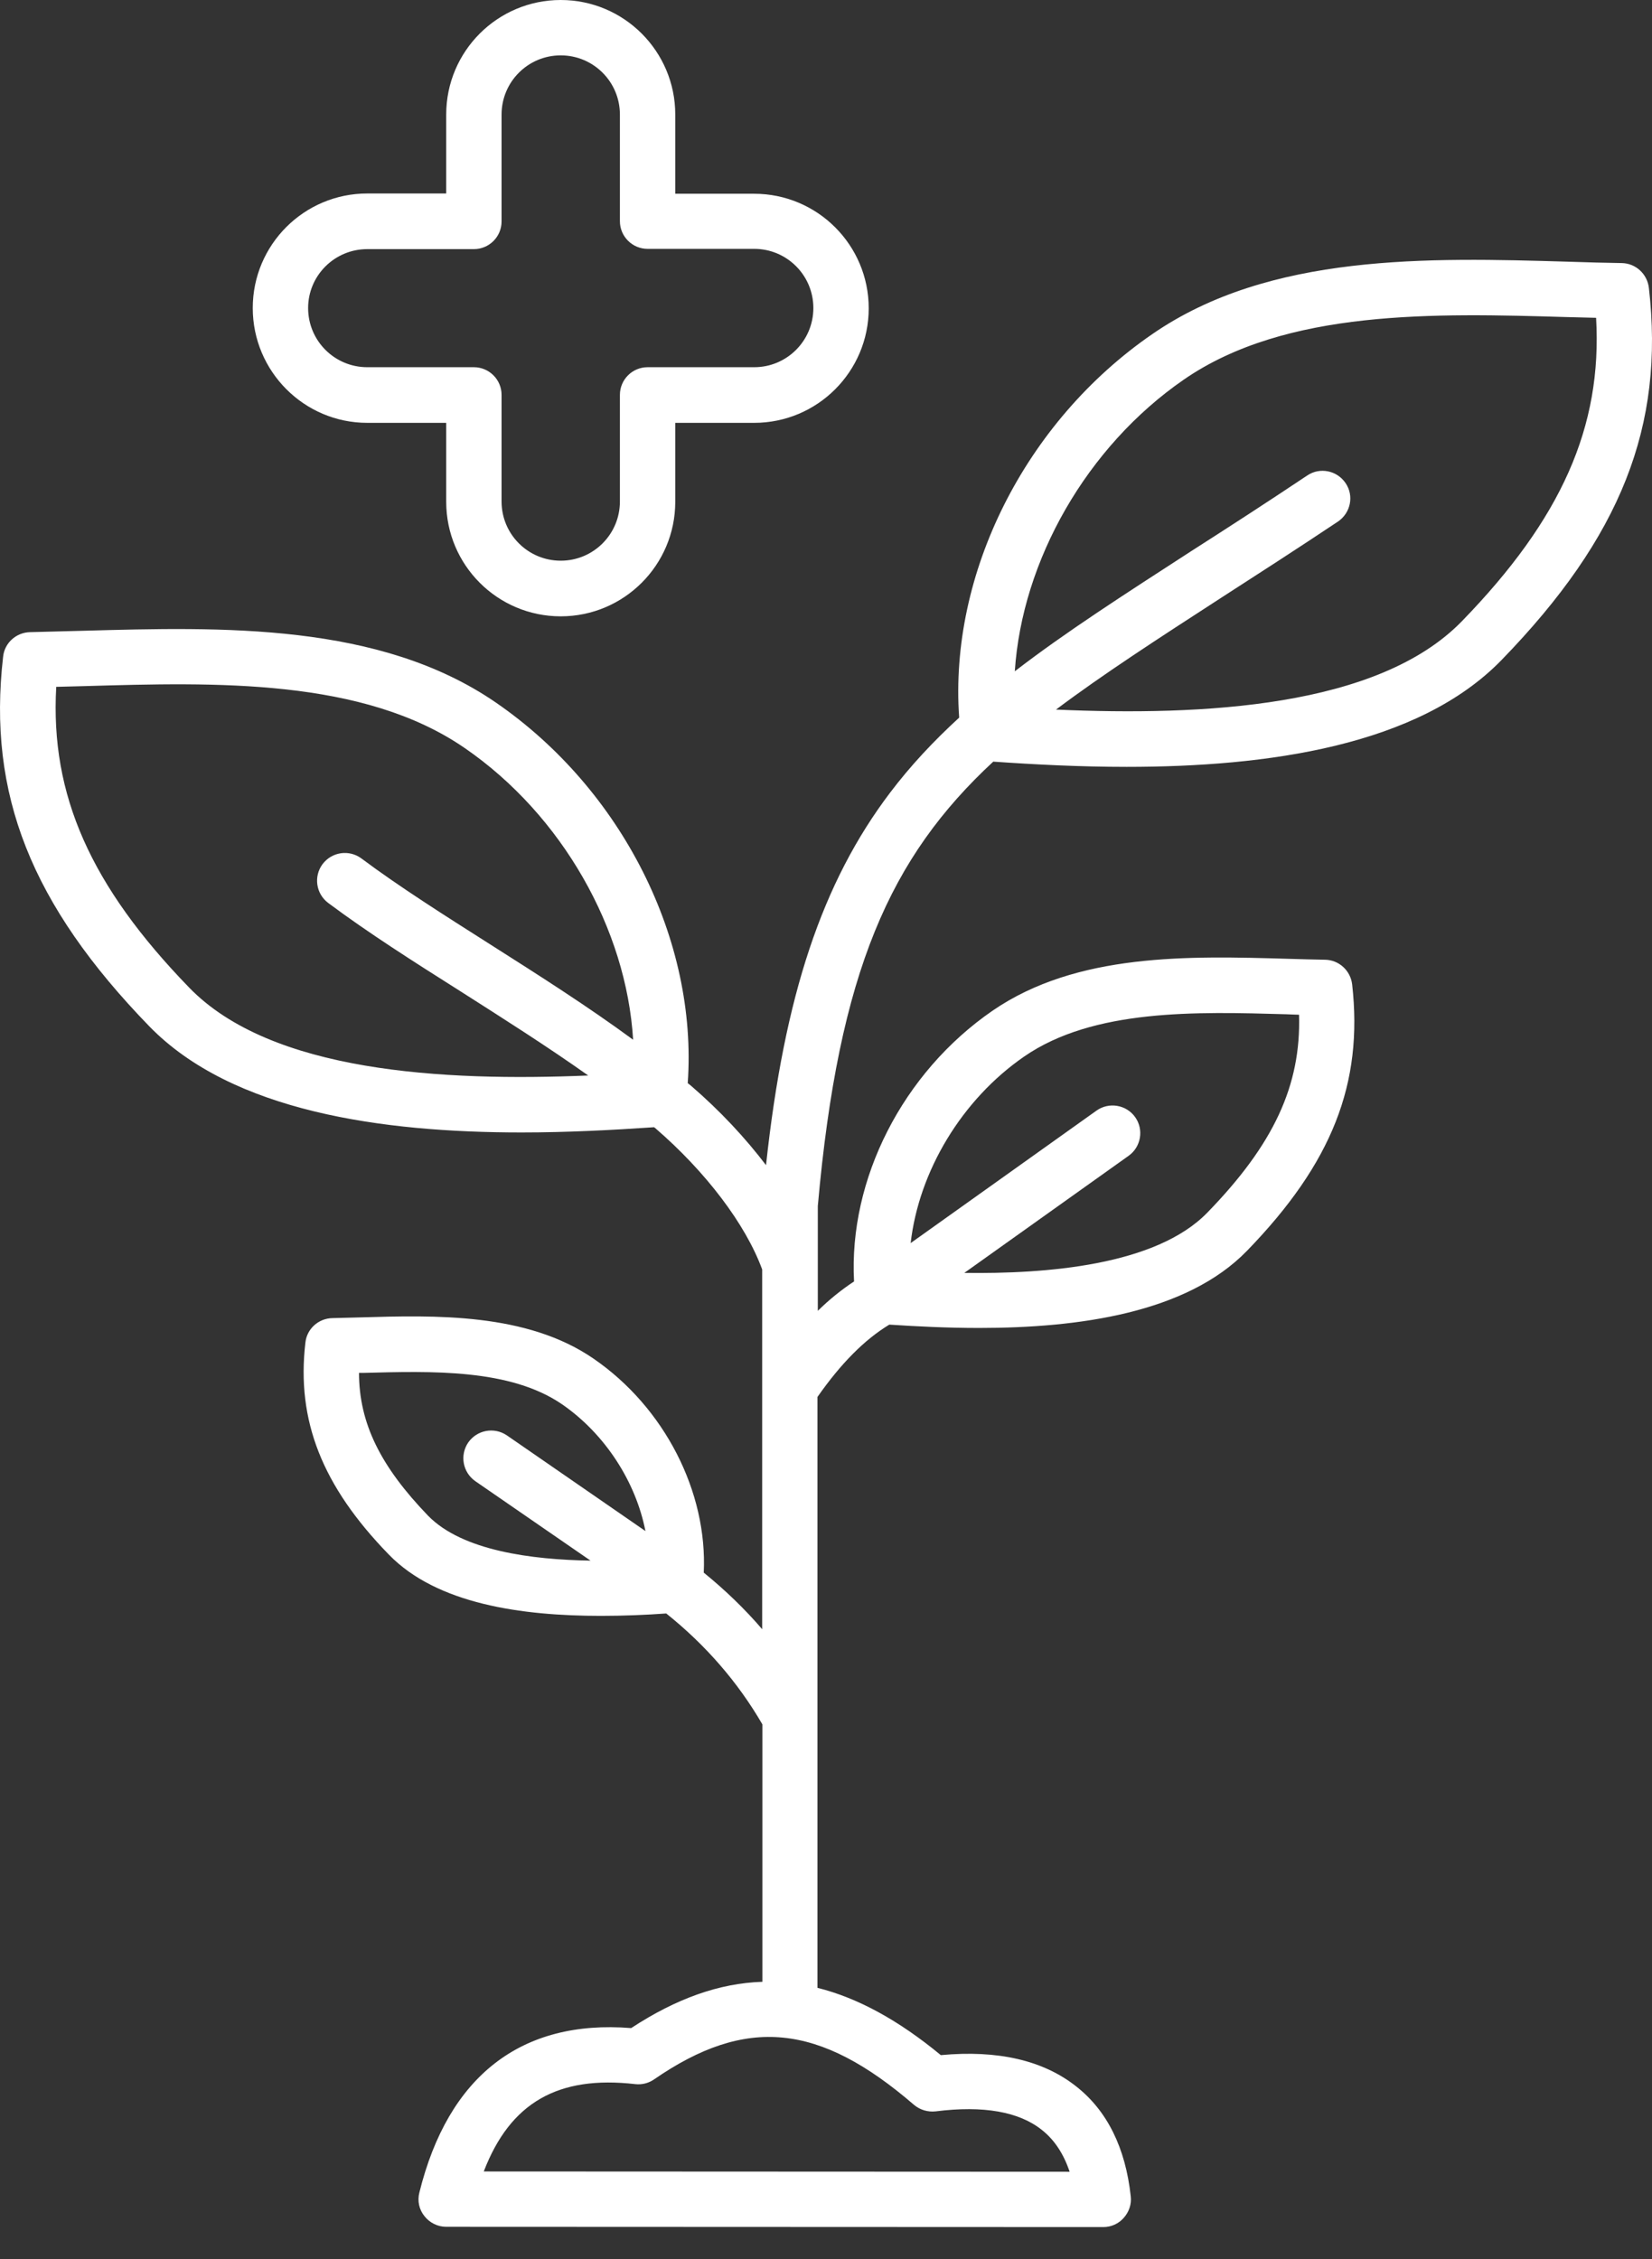<svg width="49" height="67" viewBox="0 0 49 67" fill="none" xmlns="http://www.w3.org/2000/svg">
<rect x="0" y="0" width="49" height="67" fill="#333333" stroke="none"/>
<path id="Vector" d="M10.894 12.54H13.235V14.881C13.235 16.755 14.755 18.278 16.632 18.278C18.506 18.278 20.029 16.758 20.029 14.881V12.54H22.37C24.244 12.54 25.767 11.02 25.767 9.143C25.767 7.269 24.247 5.746 22.37 5.746H20.029V3.397C20.029 1.523 18.509 0 16.632 0C14.758 0 13.235 1.52 13.235 3.397V5.738H10.894C9.02 5.738 7.497 7.258 7.497 9.135C7.497 11.012 9.02 12.54 10.894 12.54ZM10.894 7.388H14.056C14.509 7.388 14.877 7.021 14.877 6.567V3.397C14.877 2.427 15.662 1.642 16.632 1.642C17.602 1.642 18.387 2.427 18.387 3.397V6.559C18.387 7.012 18.755 7.38 19.208 7.38H22.37C23.34 7.38 24.125 8.165 24.125 9.135C24.125 10.105 23.34 10.89 22.37 10.89H19.208C18.755 10.89 18.387 11.258 18.387 11.711V14.873C18.387 15.843 17.602 16.628 16.632 16.628C15.662 16.628 14.877 15.843 14.877 14.873V11.711C14.877 11.258 14.509 10.89 14.056 10.89H10.894C9.924 10.89 9.139 10.105 9.139 9.135C9.139 8.173 9.924 7.388 10.894 7.388ZM29.462 22.587C30.692 22.673 32.038 22.742 33.417 22.742C37.585 22.742 42.063 22.125 44.54 19.571C48.078 15.928 49.379 12.631 48.907 8.532C48.857 8.123 48.517 7.81 48.108 7.802C47.591 7.794 47.069 7.78 46.516 7.761C42.37 7.639 37.663 7.506 34.183 9.905C30.396 12.509 28.146 17.023 28.45 21.282C27.693 21.976 27.008 22.705 26.399 23.51C24.39 26.163 23.265 29.51 22.721 34.554C22.104 33.742 21.355 32.94 20.512 32.213C20.476 32.185 20.44 32.15 20.399 32.122C20.697 27.89 18.461 23.418 14.711 20.837C11.258 18.46 6.588 18.592 2.469 18.706C1.916 18.72 1.399 18.733 0.891 18.747C0.482 18.756 0.133 19.065 0.092 19.477C-0.375 23.545 0.921 26.821 4.428 30.436C6.891 32.968 11.336 33.584 15.468 33.584C16.842 33.584 18.177 33.512 19.401 33.429C19.415 33.437 19.423 33.451 19.437 33.457C20.93 34.745 22.113 36.301 22.607 37.647V48.316C22.09 47.713 21.51 47.155 20.874 46.638C20.988 44.247 19.714 41.74 17.605 40.292C15.623 38.927 12.9 39.004 10.714 39.068C10.424 39.076 10.134 39.081 9.857 39.09C9.448 39.098 9.1 39.407 9.058 39.819C8.79 42.127 9.553 44.065 11.527 46.096C12.956 47.575 15.49 47.92 17.823 47.92C18.495 47.92 19.152 47.893 19.761 47.849C20.935 48.788 21.892 49.894 22.613 51.138V58.772C21.339 58.813 20.059 59.267 18.721 60.145C15.46 59.883 13.293 61.569 12.439 65.021C12.375 65.27 12.431 65.524 12.588 65.72C12.743 65.919 12.983 66.038 13.232 66.038L32.727 66.046C32.959 66.046 33.18 65.947 33.334 65.77C33.489 65.593 33.567 65.367 33.539 65.134C33.384 63.697 32.84 62.594 31.919 61.873C30.944 61.102 29.598 60.789 27.906 60.947C26.654 59.913 25.443 59.25 24.247 58.951V41.428C24.94 40.438 25.64 39.73 26.378 39.283C27.207 39.338 28.11 39.382 29.039 39.382C32.005 39.382 35.195 38.937 36.985 37.096C39.512 34.493 40.438 32.13 40.106 29.191C40.056 28.782 39.716 28.47 39.307 28.462C38.945 28.453 38.577 28.448 38.196 28.434C35.261 28.348 31.941 28.257 29.443 29.971C26.767 31.812 25.169 34.979 25.332 38.003C24.965 38.244 24.603 38.534 24.257 38.874V35.767C24.877 28.791 26.41 25.416 29.462 22.586L29.462 22.587ZM35.114 11.257C38.149 9.162 42.571 9.289 46.472 9.403C46.77 9.411 47.058 9.416 47.342 9.425C47.528 12.659 46.309 15.389 43.365 18.419C40.88 20.981 35.673 21.235 31.322 21.044C32.715 19.997 34.343 18.944 36.247 17.711C37.331 17.012 38.456 16.288 39.686 15.467C40.062 15.212 40.167 14.704 39.912 14.328C39.658 13.952 39.15 13.847 38.774 14.101C37.557 14.914 36.438 15.638 35.357 16.329C33.334 17.639 31.593 18.756 30.1 19.908C30.316 16.628 32.229 13.248 35.114 11.257ZM5.609 29.286C2.693 26.279 1.485 23.576 1.668 20.369C1.95 20.361 2.234 20.355 2.524 20.347C6.388 20.234 10.775 20.107 13.79 22.188C16.676 24.175 18.58 27.558 18.779 30.834C17.42 29.836 15.971 28.916 14.548 28.012C13.155 27.127 11.845 26.298 10.72 25.458C10.358 25.19 9.844 25.259 9.567 25.627C9.299 25.989 9.368 26.503 9.736 26.779C10.91 27.655 12.248 28.507 13.669 29.405C14.935 30.212 16.231 31.033 17.447 31.895C13.138 32.075 8.041 31.799 5.609 29.286ZM10.648 40.715H10.761C12.812 40.66 15.134 40.588 16.676 41.649C17.956 42.534 18.862 43.957 19.144 45.405L15.034 42.567C14.658 42.313 14.15 42.404 13.887 42.78C13.633 43.156 13.724 43.664 14.1 43.927L17.516 46.282C15.775 46.254 13.716 45.991 12.699 44.952C11.284 43.482 10.653 42.213 10.648 40.715ZM30.38 31.331C32.431 29.916 35.474 30.002 38.155 30.079C38.282 30.087 38.409 30.087 38.531 30.093C38.594 32.194 37.773 33.943 35.814 35.958C34.285 37.536 31.016 37.782 28.603 37.749L33.478 34.275C33.846 34.012 33.932 33.495 33.669 33.128C33.407 32.76 32.89 32.674 32.522 32.937L27.011 36.865C27.254 34.742 28.52 32.614 30.38 31.331ZM27.757 62.614C29.164 62.437 30.225 62.622 30.905 63.167C31.273 63.457 31.549 63.874 31.726 64.405L14.349 64.397C15.134 62.351 16.557 61.544 18.843 61.807C19.042 61.829 19.238 61.779 19.401 61.666C22.132 59.783 24.299 59.996 27.112 62.423C27.289 62.572 27.522 62.641 27.757 62.614Z" fill="white"/>
</svg>
